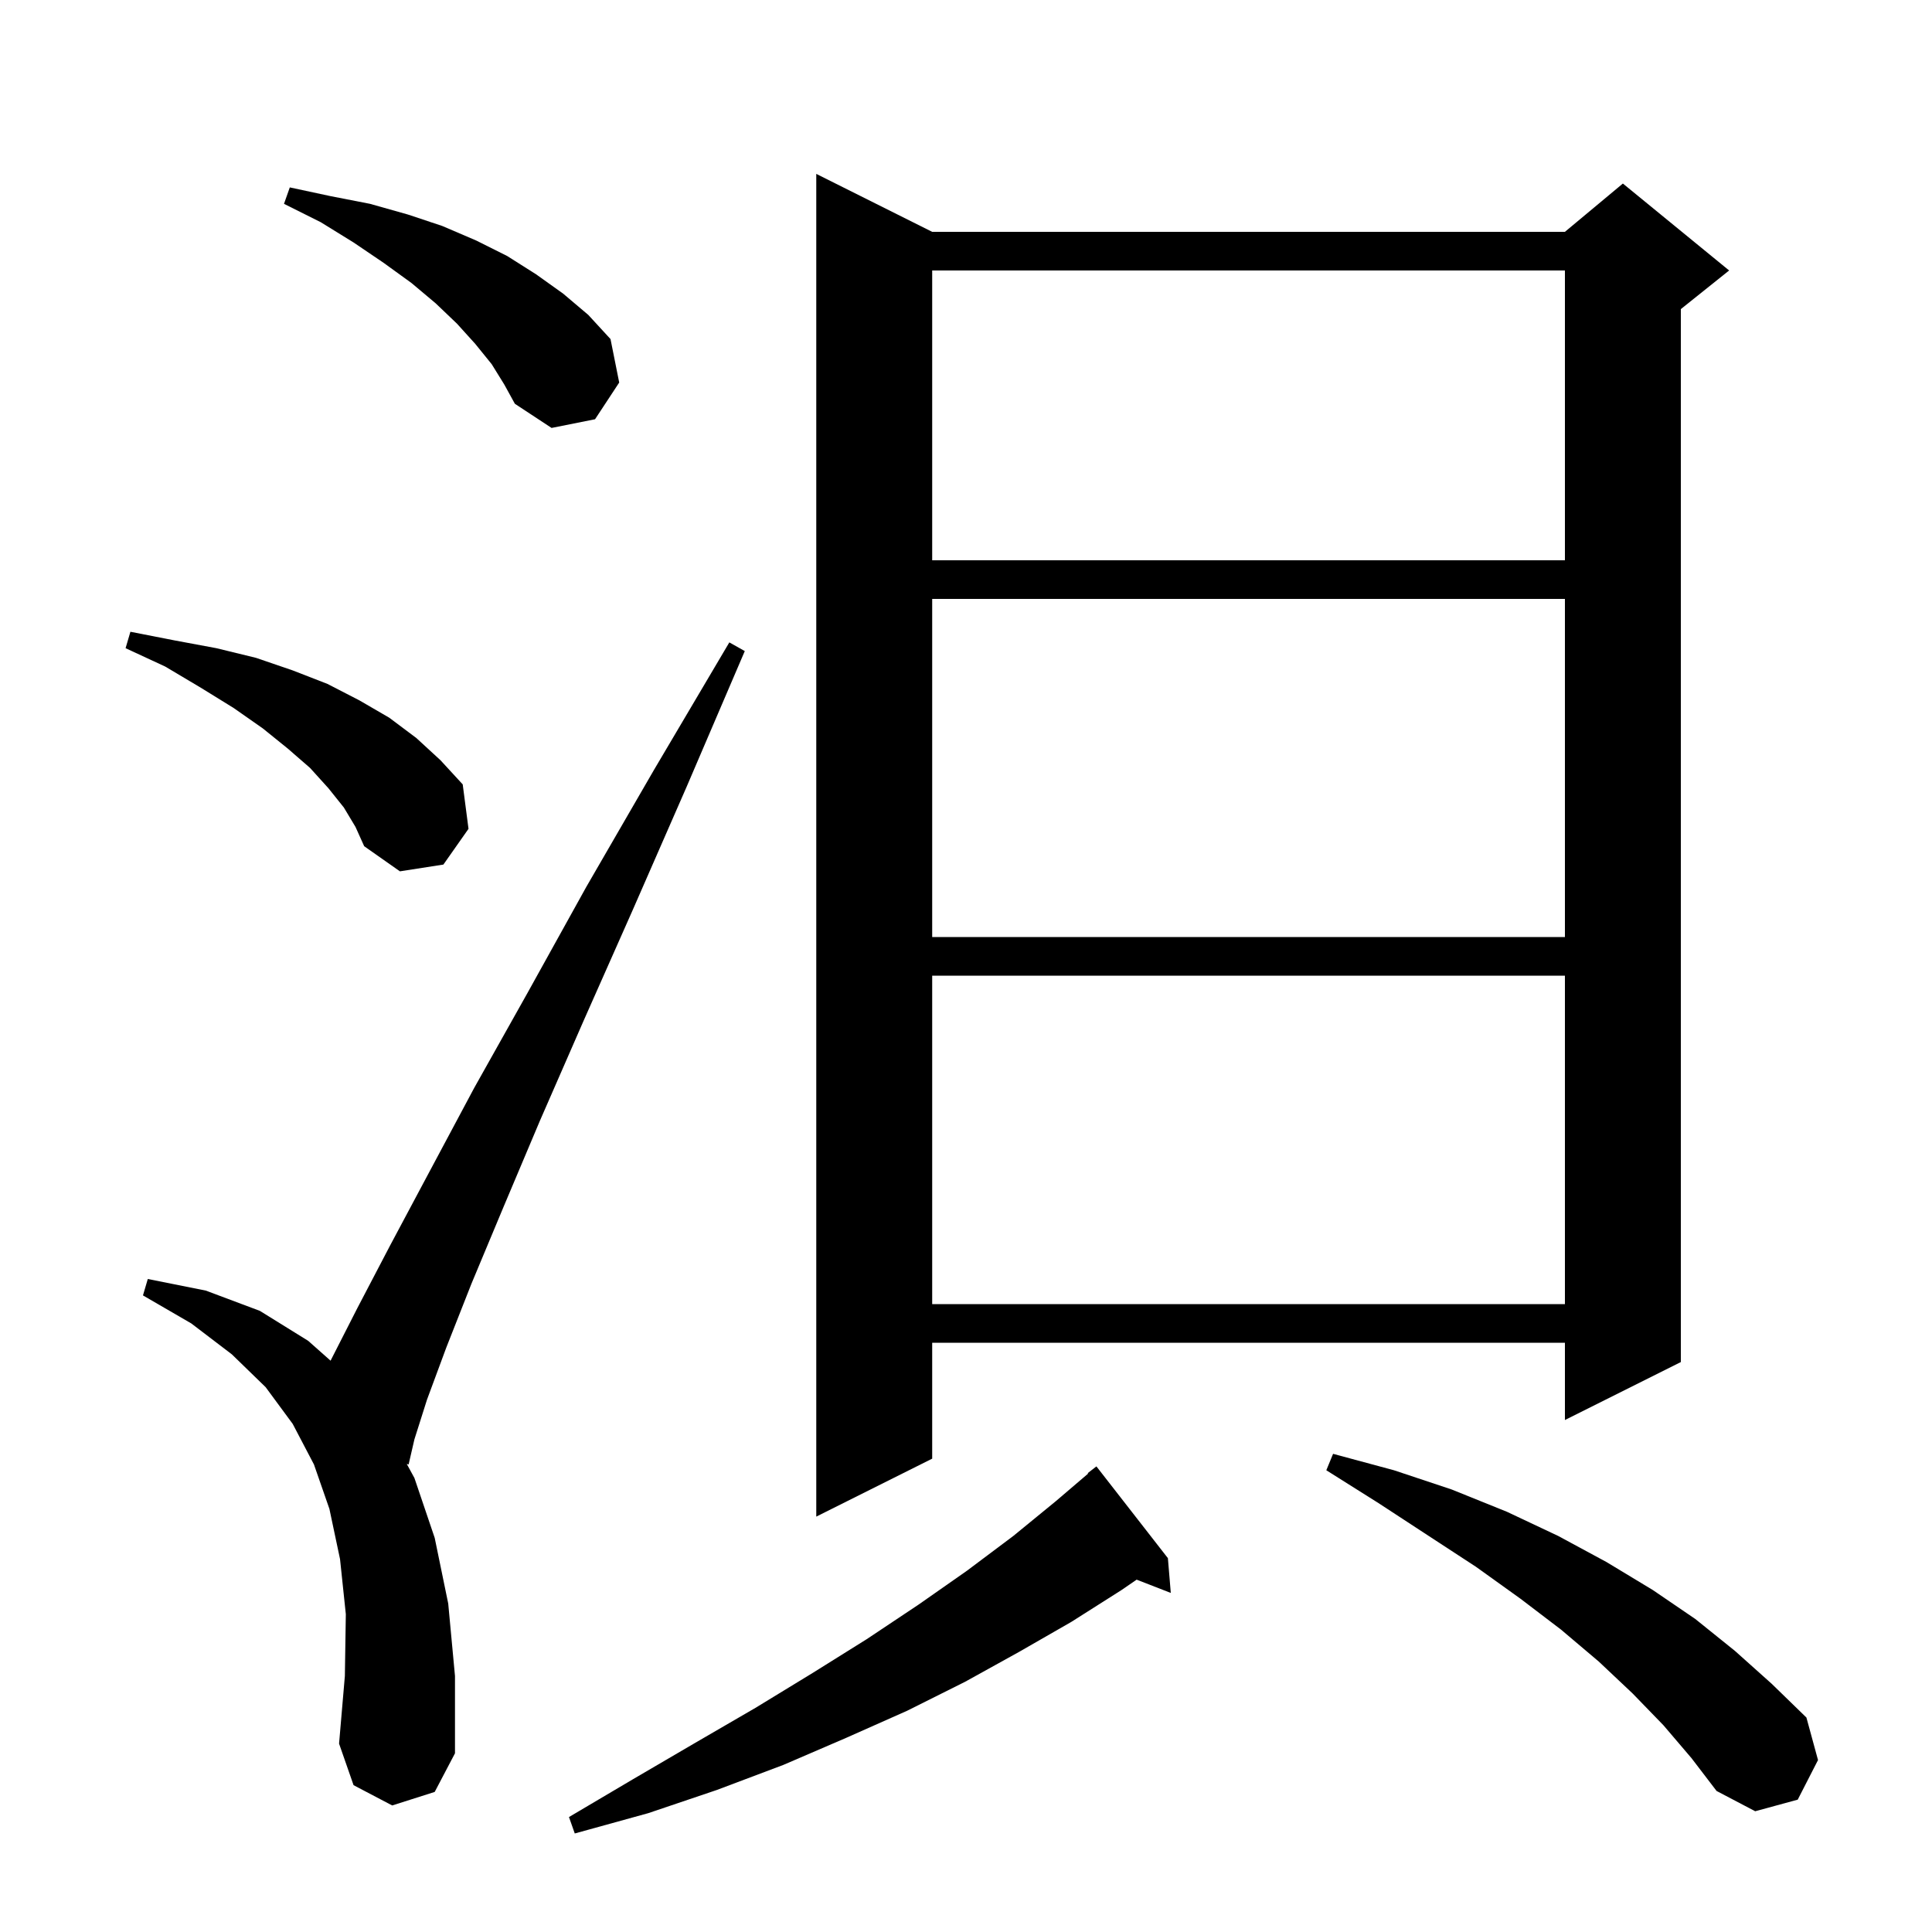 <svg xmlns="http://www.w3.org/2000/svg" xmlns:xlink="http://www.w3.org/1999/xlink" version="1.1" baseProfile="full" viewBox="0 0 200 200" width="200" height="200">
<g fill="black">
<path d="M 120.9 161.3 L 121.2 164.9 L 117.664 163.525 L 116.1 164.6 L 110.9 167.9 L 105.5 171.0 L 99.9 174.1 L 93.9 177.1 L 87.6 179.9 L 81.1 182.7 L 74.2 185.3 L 67.1 187.7 L 59.5 189.8 L 58.9 188.1 L 65.5 184.2 L 72.0 180.4 L 78.2 176.8 L 84.1 173.2 L 89.7 169.7 L 95.1 166.1 L 100.1 162.6 L 104.9 159.0 L 109.3 155.4 L 112.643 152.546 L 112.6 152.5 L 113.5 151.8 Z M 172.2 178.6 L 169.0 175.3 L 165.5 172.0 L 161.6 168.7 L 157.4 165.5 L 152.8 162.2 L 147.9 159.0 L 142.7 155.6 L 137.3 152.2 L 138.0 150.5 L 144.3 152.2 L 150.3 154.2 L 156.0 156.5 L 161.3 159.0 L 166.3 161.7 L 171.1 164.6 L 175.5 167.6 L 179.6 170.9 L 183.4 174.3 L 187.0 177.8 L 188.2 182.2 L 186.1 186.3 L 181.7 187.5 L 177.7 185.4 L 175.1 182.0 Z M 40.6 186.9 L 36.6 184.8 L 35.1 180.5 L 35.7 173.5 L 35.8 167.1 L 35.2 161.4 L 34.1 156.2 L 32.5 151.6 L 30.3 147.4 L 27.5 143.6 L 24.0 140.2 L 19.8 137.0 L 14.8 134.1 L 15.3 132.4 L 21.3 133.6 L 26.9 135.7 L 31.9 138.8 L 34.223 140.859 L 34.3 140.7 L 37.0 135.4 L 40.4 128.9 L 44.4 121.4 L 49.1 112.6 L 54.6 102.8 L 60.7 91.8 L 67.7 79.7 L 75.5 66.5 L 77.1 67.4 L 71.1 81.4 L 65.5 94.2 L 60.4 105.7 L 55.9 116.0 L 52.1 125.0 L 48.8 132.9 L 46.2 139.5 L 44.2 144.9 L 42.9 149.0 L 42.3 151.6 L 42.106 151.544 L 42.9 153.0 L 45.0 159.2 L 46.4 166.0 L 47.1 173.5 L 47.1 181.5 L 45.0 185.5 Z M 96.5 24.0 L 162.0 24.0 L 168.0 19.0 L 179.0 28.0 L 174.0 32.0 L 174.0 141.0 L 162.0 147.0 L 162.0 139.0 L 96.5 139.0 L 96.5 151.0 L 84.5 157.0 L 84.5 18.0 Z M 96.5 101.0 L 96.5 135.0 L 162.0 135.0 L 162.0 101.0 Z M 96.5 62.0 L 96.5 97.0 L 162.0 97.0 L 162.0 62.0 Z M 35.6 83.6 L 34.0 81.6 L 32.1 79.5 L 29.8 77.5 L 27.2 75.4 L 24.2 73.3 L 20.8 71.2 L 17.1 69.0 L 13.0 67.1 L 13.5 65.4 L 18.1 66.3 L 22.4 67.1 L 26.5 68.1 L 30.3 69.4 L 33.9 70.8 L 37.2 72.5 L 40.3 74.3 L 43.1 76.4 L 45.6 78.7 L 47.9 81.2 L 48.5 85.8 L 45.9 89.5 L 41.4 90.2 L 37.7 87.6 L 36.8 85.6 Z M 96.5 28.0 L 96.5 58.0 L 162.0 58.0 L 162.0 28.0 Z M 50.9 37.7 L 49.2 35.6 L 47.3 33.5 L 45.1 31.4 L 42.6 29.3 L 39.7 27.2 L 36.6 25.1 L 33.2 23.0 L 29.4 21.1 L 30.0 19.4 L 34.2 20.3 L 38.3 21.1 L 42.2 22.2 L 45.8 23.4 L 49.3 24.9 L 52.5 26.5 L 55.5 28.4 L 58.3 30.4 L 60.9 32.6 L 63.2 35.1 L 64.1 39.6 L 61.6 43.4 L 57.1 44.3 L 53.3 41.8 L 52.2 39.8 Z " />
</g>
</svg>
